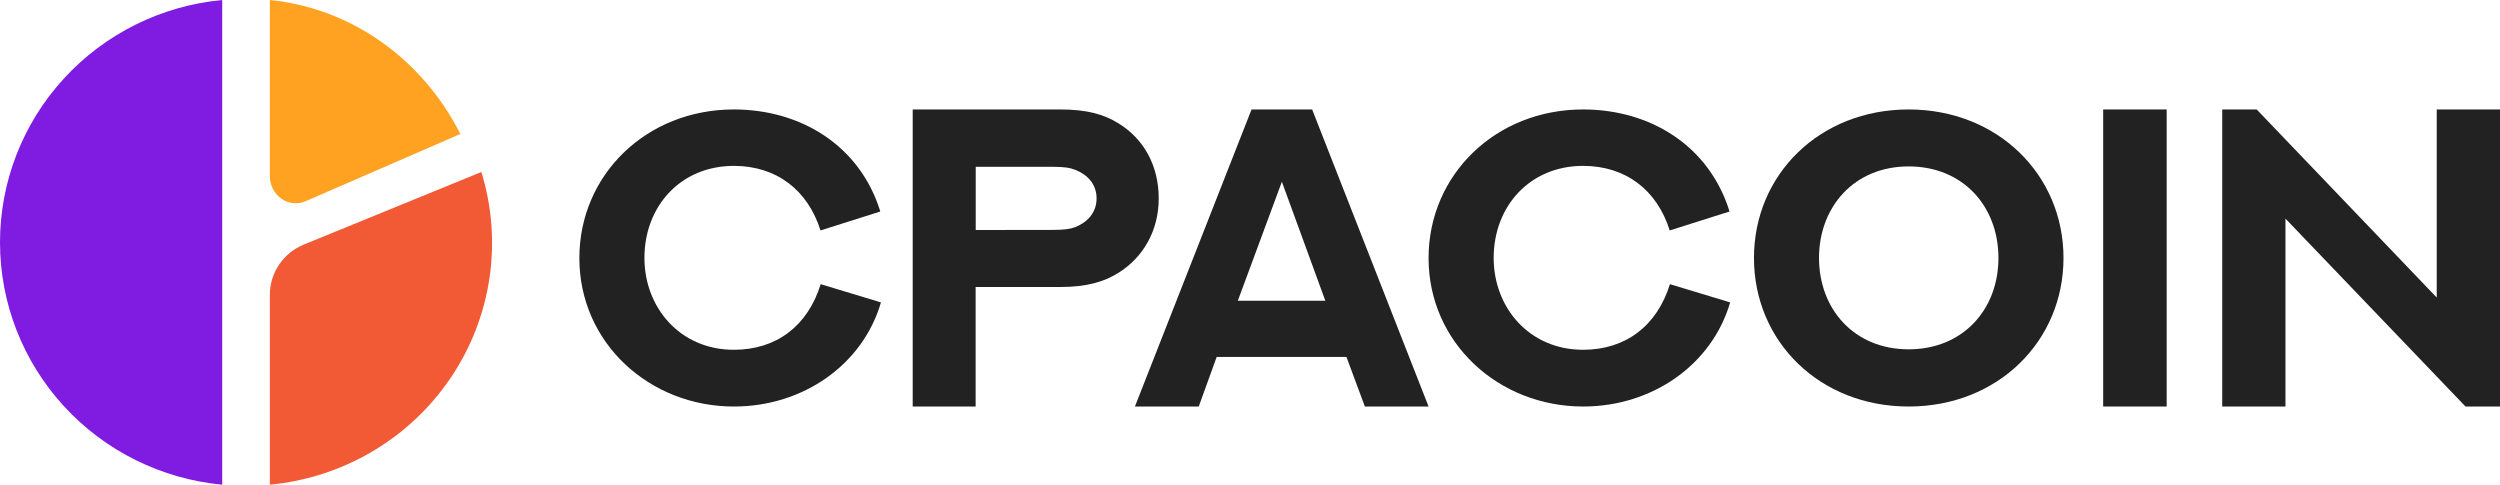<?xml version="1.0" encoding="UTF-8"?> <svg xmlns="http://www.w3.org/2000/svg" width="196" height="38" viewBox="0 0 196 38" fill="none"> <path d="M64.328 18.067C63.332 14.902 60.88 13.005 57.533 13.005C53.375 13.005 50.524 16.152 50.524 20.225C50.524 24.105 53.308 27.423 57.533 27.423C60.873 27.423 63.323 25.558 64.343 22.279L69.067 23.708C67.641 28.592 62.969 31.871 57.533 31.871C50.923 31.871 45.422 26.889 45.422 20.233C45.422 13.709 50.674 8.581 57.533 8.581C62.787 8.581 67.425 11.416 69.016 16.582L64.328 18.067Z" fill="#222222"></path> <path d="M71.556 31.871V8.581H83.149C85.164 8.581 86.552 8.954 87.69 9.673C89.606 10.841 90.844 12.906 90.844 15.556C90.844 18.107 89.606 20.204 87.657 21.408C86.534 22.104 85.164 22.5 83.149 22.5H76.49V31.871H71.556ZM82.505 18.024C83.446 18.024 83.892 17.958 84.305 17.805C85.231 17.432 85.972 16.683 85.972 15.562C85.972 14.441 85.262 13.692 84.305 13.319C83.908 13.157 83.462 13.076 82.49 13.076H76.497V18.033L82.505 18.024Z" fill="#222222"></path> <path d="M105.561 27.983H95.388L93.982 31.871H88.978L98.121 8.581H102.872L112 31.871H107.006L105.561 27.983ZM97.045 23.577H103.905L100.499 14.249L97.045 23.577Z" fill="#222222"></path> <path d="M130.906 18.067C129.912 14.902 127.46 13.005 124.113 13.005C119.953 13.005 117.104 16.152 117.104 20.225C117.104 24.105 119.886 27.423 124.113 27.423C127.442 27.423 129.903 25.558 130.923 22.279L135.644 23.708C134.219 28.592 129.547 31.871 124.113 31.871C117.501 31.871 112 26.889 112 20.233C112 13.709 117.252 8.581 124.113 8.581C129.364 8.581 134.003 11.416 135.595 16.582L130.906 18.067Z" fill="#222222"></path> <path d="M149.636 31.871C142.661 31.871 137.511 26.771 137.511 20.225C137.511 13.678 142.661 8.581 149.636 8.581C156.612 8.581 161.778 13.695 161.778 20.225C161.778 26.754 156.628 31.871 149.636 31.871ZM149.636 13.047C145.369 13.047 142.611 16.215 142.611 20.225C142.611 24.235 145.369 27.387 149.636 27.387C153.905 27.387 156.677 24.255 156.677 20.225C156.677 16.195 153.92 13.047 149.636 13.047Z" fill="#222222"></path> <path d="M164.889 8.581H169.867V31.871H164.889V8.581Z" fill="#222222"></path> <path d="M174.222 31.871V8.581H176.924L191.04 23.327V8.581H196V31.871H193.296L179.18 17.14V31.871H174.222Z" fill="#222222"></path> <path d="M23.965 15.772L36.089 10.504C34.621 7.589 32.487 5.103 29.881 3.27C27.275 1.436 24.276 0.313 21.156 0V13.807C21.157 14.158 21.24 14.503 21.398 14.812C21.556 15.121 21.784 15.384 22.062 15.578C22.34 15.773 22.659 15.892 22.991 15.926C23.322 15.959 23.657 15.907 23.965 15.772Z" fill="#FFA222"></path> <path d="M17.422 0C12.655 0.449 8.229 2.645 5.007 6.159C1.785 9.672 0 14.251 0 19C0 23.749 1.785 28.328 5.007 31.841C8.229 35.355 12.655 37.551 17.422 38V0Z" fill="#801BE1"></path> <path d="M21.156 23.115V38C23.997 37.731 26.743 36.841 29.194 35.393C31.645 33.946 33.74 31.978 35.327 29.631C36.914 27.285 37.954 24.619 38.371 21.826C38.788 19.033 38.572 16.184 37.739 13.484L23.816 19.175C23.028 19.498 22.355 20.044 21.881 20.746C21.407 21.447 21.155 22.272 21.156 23.115Z" fill="#F15A35"></path> </svg> 